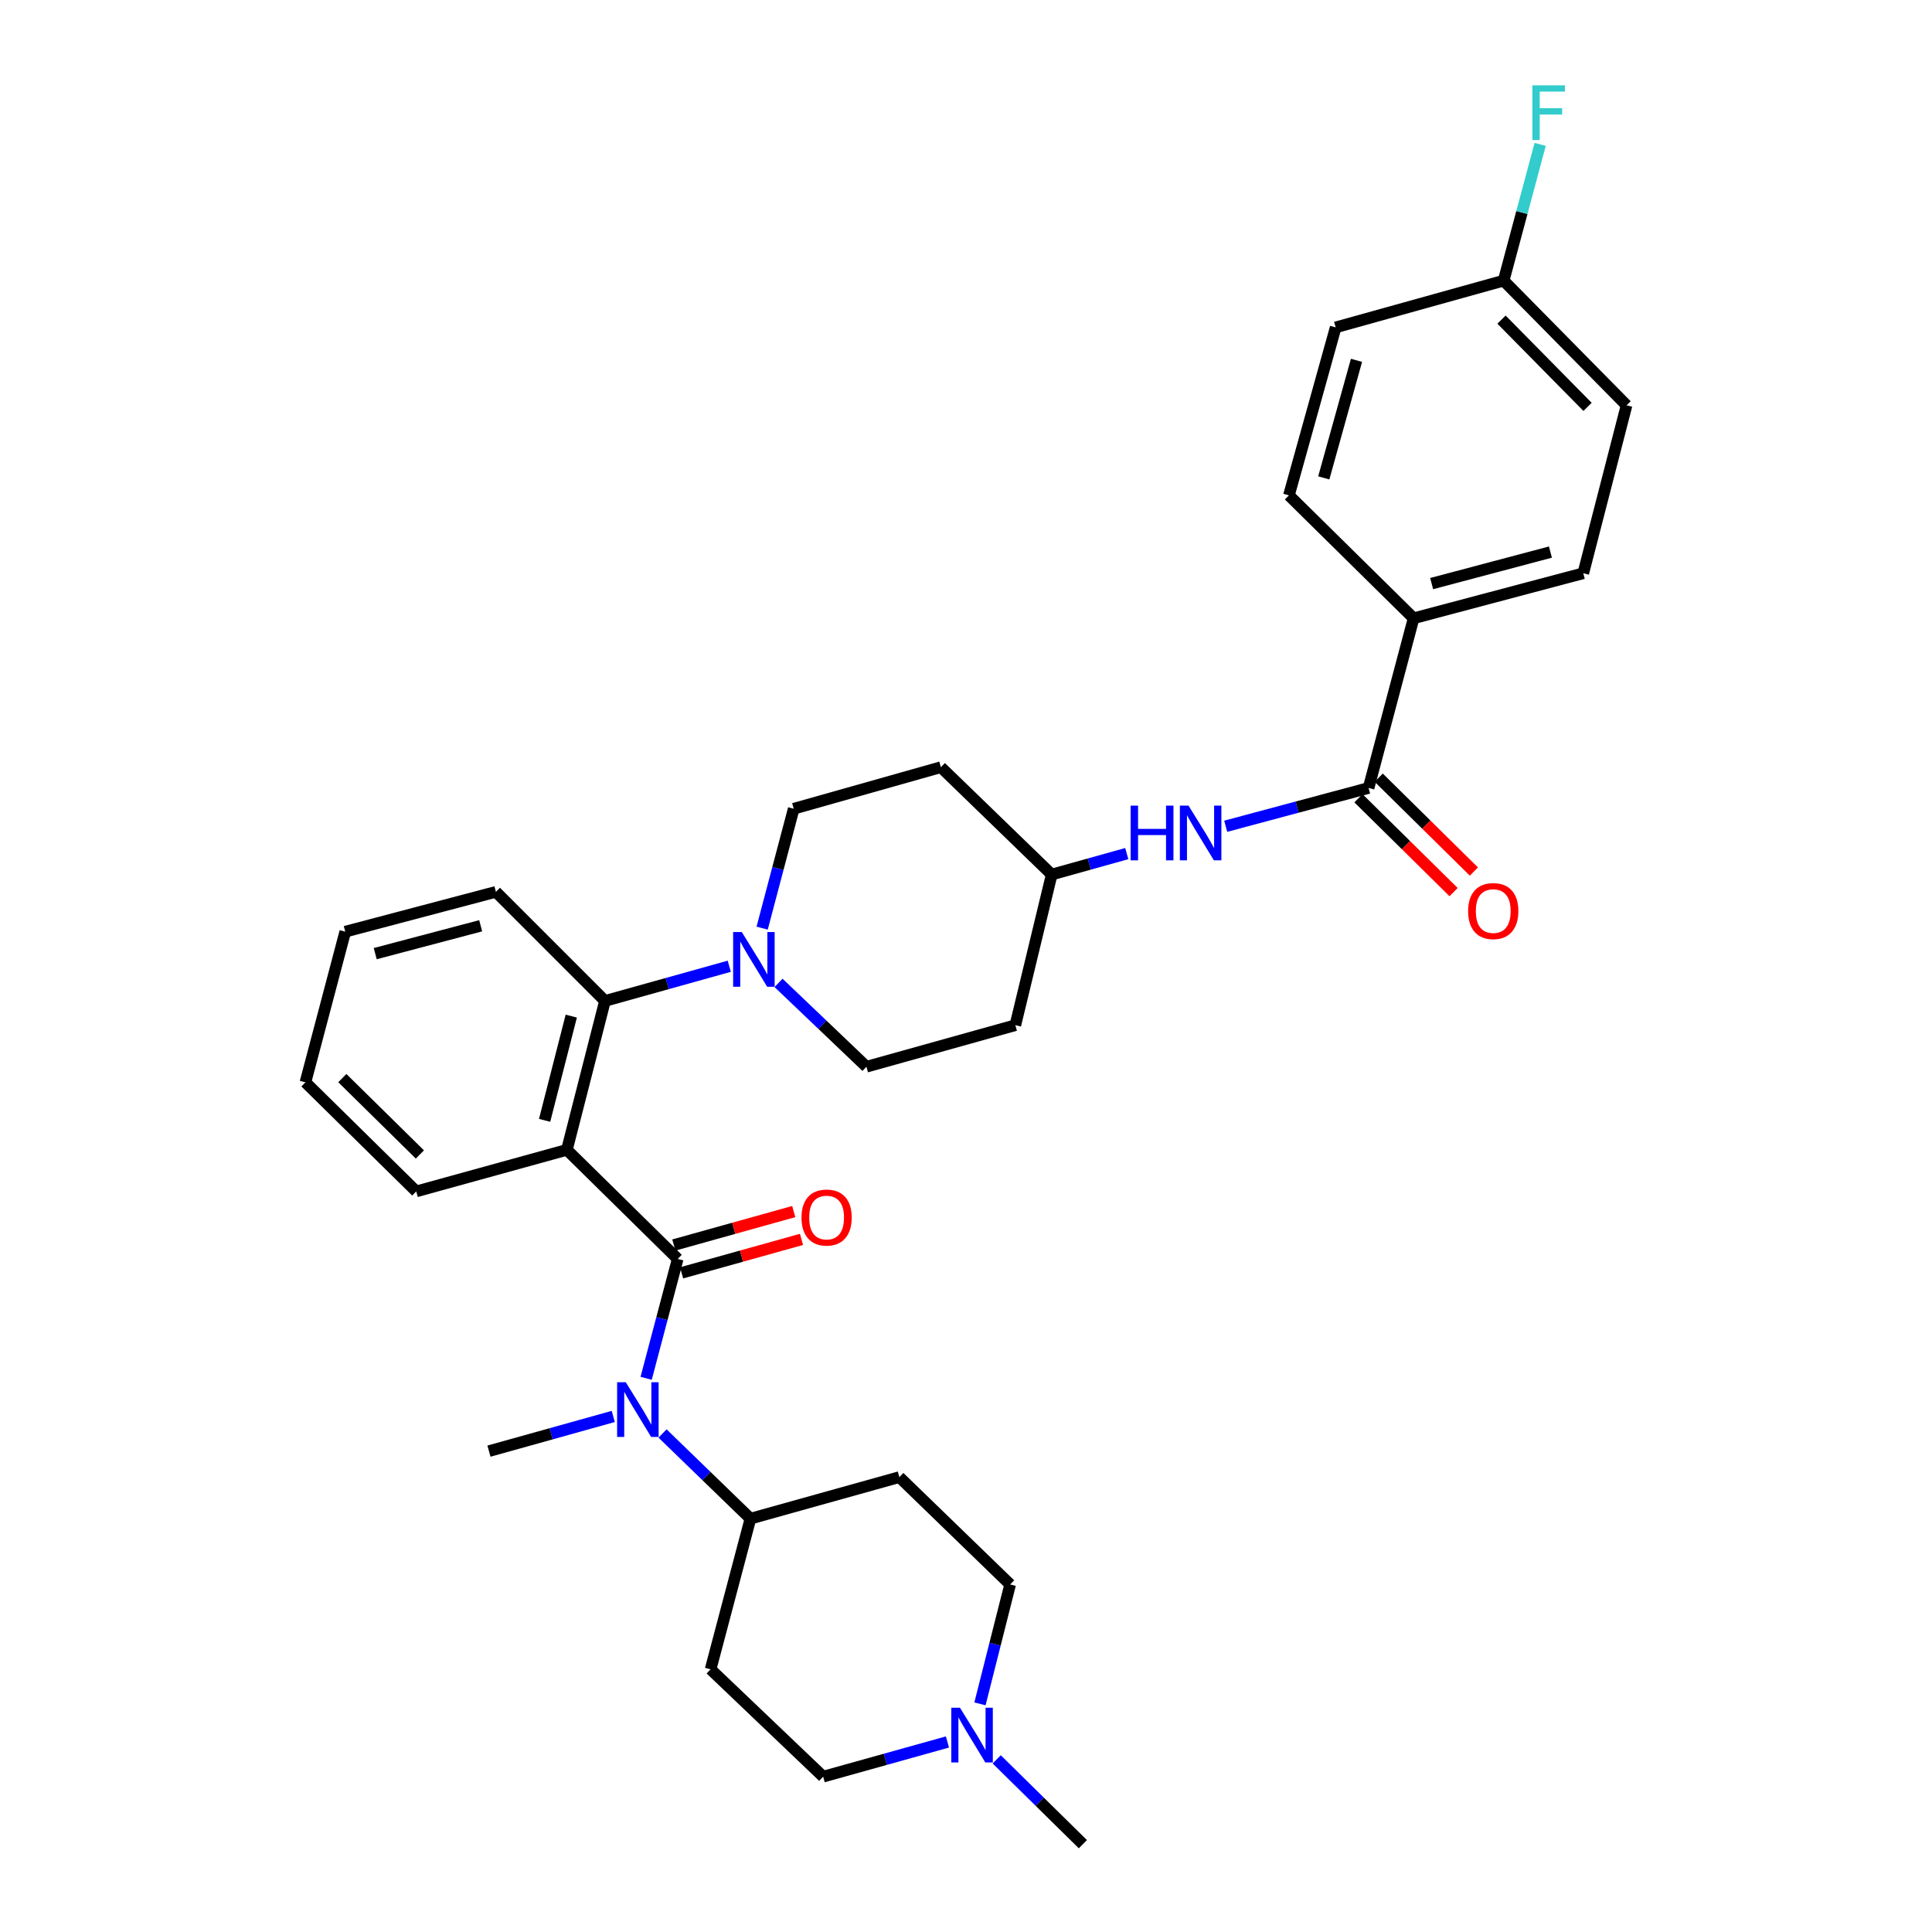 <?xml version='1.0' encoding='iso-8859-1'?>
<svg version='1.1' baseProfile='full'
              xmlns='http://www.w3.org/2000/svg'
                      xmlns:rdkit='http://www.rdkit.org/xml'
                      xmlns:xlink='http://www.w3.org/1999/xlink'
                  xml:space='preserve'
width='1000px' height='1000px' viewBox='0 0 1000 1000'>
<!-- END OF HEADER -->
<rect style='opacity:1.0;fill:#FFFFFF;stroke:none' width='1000' height='1000' x='0' y='0'> </rect>
<path class='bond-0' d='M 731.677,320.017 L 819.503,296.714' style='fill:none;fill-rule:evenodd;stroke:#000000;stroke-width:6px;stroke-linecap:butt;stroke-linejoin:miter;stroke-opacity:1' />
<path class='bond-0' d='M 741.016,302.068 L 802.495,285.756' style='fill:none;fill-rule:evenodd;stroke:#000000;stroke-width:6px;stroke-linecap:butt;stroke-linejoin:miter;stroke-opacity:1' />
<path class='bond-1' d='M 731.677,320.017 L 667.145,256.39' style='fill:none;fill-rule:evenodd;stroke:#000000;stroke-width:6px;stroke-linecap:butt;stroke-linejoin:miter;stroke-opacity:1' />
<path class='bond-2' d='M 731.677,320.017 L 708.375,407.851' style='fill:none;fill-rule:evenodd;stroke:#000000;stroke-width:6px;stroke-linecap:butt;stroke-linejoin:miter;stroke-opacity:1' />
<path class='bond-3' d='M 634.428,427.671 L 671.401,417.761' style='fill:none;fill-rule:evenodd;stroke:#0000FF;stroke-width:6px;stroke-linecap:butt;stroke-linejoin:miter;stroke-opacity:1' />
<path class='bond-3' d='M 671.401,417.761 L 708.375,407.851' style='fill:none;fill-rule:evenodd;stroke:#000000;stroke-width:6px;stroke-linecap:butt;stroke-linejoin:miter;stroke-opacity:1' />
<path class='bond-4' d='M 583.217,441.819 L 563.789,447.24' style='fill:none;fill-rule:evenodd;stroke:#0000FF;stroke-width:6px;stroke-linecap:butt;stroke-linejoin:miter;stroke-opacity:1' />
<path class='bond-4' d='M 563.789,447.24 L 544.362,452.661' style='fill:none;fill-rule:evenodd;stroke:#000000;stroke-width:6px;stroke-linecap:butt;stroke-linejoin:miter;stroke-opacity:1' />
<path class='bond-5' d='M 703.125,413.174 L 727.754,437.464' style='fill:none;fill-rule:evenodd;stroke:#000000;stroke-width:6px;stroke-linecap:butt;stroke-linejoin:miter;stroke-opacity:1' />
<path class='bond-5' d='M 727.754,437.464 L 752.383,461.754' style='fill:none;fill-rule:evenodd;stroke:#FF0000;stroke-width:6px;stroke-linecap:butt;stroke-linejoin:miter;stroke-opacity:1' />
<path class='bond-5' d='M 713.625,402.528 L 738.254,426.817' style='fill:none;fill-rule:evenodd;stroke:#000000;stroke-width:6px;stroke-linecap:butt;stroke-linejoin:miter;stroke-opacity:1' />
<path class='bond-5' d='M 738.254,426.817 L 762.883,451.107' style='fill:none;fill-rule:evenodd;stroke:#FF0000;stroke-width:6px;stroke-linecap:butt;stroke-linejoin:miter;stroke-opacity:1' />
<path class='bond-6' d='M 819.503,296.714 L 841.908,209.786' style='fill:none;fill-rule:evenodd;stroke:#000000;stroke-width:6px;stroke-linecap:butt;stroke-linejoin:miter;stroke-opacity:1' />
<path class='bond-7' d='M 507.229,881.918 L 515.041,851.016' style='fill:none;fill-rule:evenodd;stroke:#0000FF;stroke-width:6px;stroke-linecap:butt;stroke-linejoin:miter;stroke-opacity:1' />
<path class='bond-7' d='M 515.041,851.016 L 522.854,820.115' style='fill:none;fill-rule:evenodd;stroke:#000000;stroke-width:6px;stroke-linecap:butt;stroke-linejoin:miter;stroke-opacity:1' />
<path class='bond-8' d='M 490.4,901.643 L 458.232,910.62' style='fill:none;fill-rule:evenodd;stroke:#0000FF;stroke-width:6px;stroke-linecap:butt;stroke-linejoin:miter;stroke-opacity:1' />
<path class='bond-8' d='M 458.232,910.62 L 426.064,919.596' style='fill:none;fill-rule:evenodd;stroke:#000000;stroke-width:6px;stroke-linecap:butt;stroke-linejoin:miter;stroke-opacity:1' />
<path class='bond-9' d='M 515.892,910.641 L 538.193,932.593' style='fill:none;fill-rule:evenodd;stroke:#0000FF;stroke-width:6px;stroke-linecap:butt;stroke-linejoin:miter;stroke-opacity:1' />
<path class='bond-9' d='M 538.193,932.593 L 560.495,954.545' style='fill:none;fill-rule:evenodd;stroke:#000000;stroke-width:6px;stroke-linecap:butt;stroke-linejoin:miter;stroke-opacity:1' />
<path class='bond-10' d='M 350.782,651.624 L 342.611,682.522' style='fill:none;fill-rule:evenodd;stroke:#000000;stroke-width:6px;stroke-linecap:butt;stroke-linejoin:miter;stroke-opacity:1' />
<path class='bond-10' d='M 342.611,682.522 L 334.441,713.421' style='fill:none;fill-rule:evenodd;stroke:#0000FF;stroke-width:6px;stroke-linecap:butt;stroke-linejoin:miter;stroke-opacity:1' />
<path class='bond-11' d='M 352.792,658.825 L 383.826,650.164' style='fill:none;fill-rule:evenodd;stroke:#000000;stroke-width:6px;stroke-linecap:butt;stroke-linejoin:miter;stroke-opacity:1' />
<path class='bond-11' d='M 383.826,650.164 L 414.86,641.504' style='fill:none;fill-rule:evenodd;stroke:#FF0000;stroke-width:6px;stroke-linecap:butt;stroke-linejoin:miter;stroke-opacity:1' />
<path class='bond-11' d='M 348.772,644.422 L 379.806,635.761' style='fill:none;fill-rule:evenodd;stroke:#000000;stroke-width:6px;stroke-linecap:butt;stroke-linejoin:miter;stroke-opacity:1' />
<path class='bond-11' d='M 379.806,635.761 L 410.84,627.101' style='fill:none;fill-rule:evenodd;stroke:#FF0000;stroke-width:6px;stroke-linecap:butt;stroke-linejoin:miter;stroke-opacity:1' />
<path class='bond-12' d='M 350.782,651.624 L 293.419,595.158' style='fill:none;fill-rule:evenodd;stroke:#000000;stroke-width:6px;stroke-linecap:butt;stroke-linejoin:miter;stroke-opacity:1' />
<path class='bond-13' d='M 342.931,741.97 L 365.677,764.012' style='fill:none;fill-rule:evenodd;stroke:#0000FF;stroke-width:6px;stroke-linecap:butt;stroke-linejoin:miter;stroke-opacity:1' />
<path class='bond-13' d='M 365.677,764.012 L 388.423,786.054' style='fill:none;fill-rule:evenodd;stroke:#000000;stroke-width:6px;stroke-linecap:butt;stroke-linejoin:miter;stroke-opacity:1' />
<path class='bond-14' d='M 317.423,733.152 L 285.255,742.129' style='fill:none;fill-rule:evenodd;stroke:#0000FF;stroke-width:6px;stroke-linecap:butt;stroke-linejoin:miter;stroke-opacity:1' />
<path class='bond-14' d='M 285.255,742.129 L 253.087,751.105' style='fill:none;fill-rule:evenodd;stroke:#000000;stroke-width:6px;stroke-linecap:butt;stroke-linejoin:miter;stroke-opacity:1' />
<path class='bond-15' d='M 367.804,864.028 L 426.064,919.596' style='fill:none;fill-rule:evenodd;stroke:#000000;stroke-width:6px;stroke-linecap:butt;stroke-linejoin:miter;stroke-opacity:1' />
<path class='bond-16' d='M 367.804,864.028 L 388.423,786.054' style='fill:none;fill-rule:evenodd;stroke:#000000;stroke-width:6px;stroke-linecap:butt;stroke-linejoin:miter;stroke-opacity:1' />
<path class='bond-17' d='M 394.487,480.398 L 402.657,449.499' style='fill:none;fill-rule:evenodd;stroke:#0000FF;stroke-width:6px;stroke-linecap:butt;stroke-linejoin:miter;stroke-opacity:1' />
<path class='bond-17' d='M 402.657,449.499 L 410.828,418.601' style='fill:none;fill-rule:evenodd;stroke:#000000;stroke-width:6px;stroke-linecap:butt;stroke-linejoin:miter;stroke-opacity:1' />
<path class='bond-18' d='M 377.469,500.129 L 345.301,509.106' style='fill:none;fill-rule:evenodd;stroke:#0000FF;stroke-width:6px;stroke-linecap:butt;stroke-linejoin:miter;stroke-opacity:1' />
<path class='bond-18' d='M 345.301,509.106 L 313.133,518.082' style='fill:none;fill-rule:evenodd;stroke:#000000;stroke-width:6px;stroke-linecap:butt;stroke-linejoin:miter;stroke-opacity:1' />
<path class='bond-19' d='M 402.962,508.738 L 425.716,530.44' style='fill:none;fill-rule:evenodd;stroke:#0000FF;stroke-width:6px;stroke-linecap:butt;stroke-linejoin:miter;stroke-opacity:1' />
<path class='bond-19' d='M 425.716,530.44 L 448.469,552.142' style='fill:none;fill-rule:evenodd;stroke:#000000;stroke-width:6px;stroke-linecap:butt;stroke-linejoin:miter;stroke-opacity:1' />
<path class='bond-20' d='M 256.676,461.625 L 178.702,482.236' style='fill:none;fill-rule:evenodd;stroke:#000000;stroke-width:6px;stroke-linecap:butt;stroke-linejoin:miter;stroke-opacity:1' />
<path class='bond-20' d='M 248.801,479.173 L 194.22,493.601' style='fill:none;fill-rule:evenodd;stroke:#000000;stroke-width:6px;stroke-linecap:butt;stroke-linejoin:miter;stroke-opacity:1' />
<path class='bond-21' d='M 256.676,461.625 L 313.133,518.082' style='fill:none;fill-rule:evenodd;stroke:#000000;stroke-width:6px;stroke-linecap:butt;stroke-linejoin:miter;stroke-opacity:1' />
<path class='bond-22' d='M 178.702,482.236 L 158.092,560.209' style='fill:none;fill-rule:evenodd;stroke:#000000;stroke-width:6px;stroke-linecap:butt;stroke-linejoin:miter;stroke-opacity:1' />
<path class='bond-23' d='M 158.092,560.209 L 215.446,616.675' style='fill:none;fill-rule:evenodd;stroke:#000000;stroke-width:6px;stroke-linecap:butt;stroke-linejoin:miter;stroke-opacity:1' />
<path class='bond-23' d='M 177.186,558.023 L 217.334,597.549' style='fill:none;fill-rule:evenodd;stroke:#000000;stroke-width:6px;stroke-linecap:butt;stroke-linejoin:miter;stroke-opacity:1' />
<path class='bond-24' d='M 215.446,616.675 L 293.419,595.158' style='fill:none;fill-rule:evenodd;stroke:#000000;stroke-width:6px;stroke-linecap:butt;stroke-linejoin:miter;stroke-opacity:1' />
<path class='bond-25' d='M 293.419,595.158 L 313.133,518.082' style='fill:none;fill-rule:evenodd;stroke:#000000;stroke-width:6px;stroke-linecap:butt;stroke-linejoin:miter;stroke-opacity:1' />
<path class='bond-25' d='M 281.889,579.892 L 295.689,525.938' style='fill:none;fill-rule:evenodd;stroke:#000000;stroke-width:6px;stroke-linecap:butt;stroke-linejoin:miter;stroke-opacity:1' />
<path class='bond-26' d='M 544.362,452.661 L 487.007,397.093' style='fill:none;fill-rule:evenodd;stroke:#000000;stroke-width:6px;stroke-linecap:butt;stroke-linejoin:miter;stroke-opacity:1' />
<path class='bond-27' d='M 544.362,452.661 L 525.545,530.635' style='fill:none;fill-rule:evenodd;stroke:#000000;stroke-width:6px;stroke-linecap:butt;stroke-linejoin:miter;stroke-opacity:1' />
<path class='bond-28' d='M 487.007,397.093 L 410.828,418.601' style='fill:none;fill-rule:evenodd;stroke:#000000;stroke-width:6px;stroke-linecap:butt;stroke-linejoin:miter;stroke-opacity:1' />
<path class='bond-29' d='M 448.469,552.142 L 525.545,530.635' style='fill:none;fill-rule:evenodd;stroke:#000000;stroke-width:6px;stroke-linecap:butt;stroke-linejoin:miter;stroke-opacity:1' />
<path class='bond-30' d='M 465.499,764.547 L 522.854,820.115' style='fill:none;fill-rule:evenodd;stroke:#000000;stroke-width:6px;stroke-linecap:butt;stroke-linejoin:miter;stroke-opacity:1' />
<path class='bond-31' d='M 465.499,764.547 L 388.423,786.054' style='fill:none;fill-rule:evenodd;stroke:#000000;stroke-width:6px;stroke-linecap:butt;stroke-linejoin:miter;stroke-opacity:1' />
<path class='bond-32' d='M 841.908,209.786 L 778.282,145.254' style='fill:none;fill-rule:evenodd;stroke:#000000;stroke-width:6px;stroke-linecap:butt;stroke-linejoin:miter;stroke-opacity:1' />
<path class='bond-32' d='M 821.716,210.604 L 777.178,165.432' style='fill:none;fill-rule:evenodd;stroke:#000000;stroke-width:6px;stroke-linecap:butt;stroke-linejoin:miter;stroke-opacity:1' />
<path class='bond-33' d='M 778.282,145.254 L 691.345,169.453' style='fill:none;fill-rule:evenodd;stroke:#000000;stroke-width:6px;stroke-linecap:butt;stroke-linejoin:miter;stroke-opacity:1' />
<path class='bond-34' d='M 778.282,145.254 L 787.734,109.994' style='fill:none;fill-rule:evenodd;stroke:#000000;stroke-width:6px;stroke-linecap:butt;stroke-linejoin:miter;stroke-opacity:1' />
<path class='bond-34' d='M 787.734,109.994 L 797.185,74.735' style='fill:none;fill-rule:evenodd;stroke:#33CCCC;stroke-width:6px;stroke-linecap:butt;stroke-linejoin:miter;stroke-opacity:1' />
<path class='bond-35' d='M 691.345,169.453 L 667.145,256.39' style='fill:none;fill-rule:evenodd;stroke:#000000;stroke-width:6px;stroke-linecap:butt;stroke-linejoin:miter;stroke-opacity:1' />
<path class='bond-35' d='M 702.12,186.504 L 685.181,247.359' style='fill:none;fill-rule:evenodd;stroke:#000000;stroke-width:6px;stroke-linecap:butt;stroke-linejoin:miter;stroke-opacity:1' />
<path  class='atom-1' d='M 585.218 416.993
L 589.058 416.993
L 589.058 429.033
L 603.538 429.033
L 603.538 416.993
L 607.378 416.993
L 607.378 445.313
L 603.538 445.313
L 603.538 432.233
L 589.058 432.233
L 589.058 445.313
L 585.218 445.313
L 585.218 416.993
' fill='#0000FF'/>
<path  class='atom-1' d='M 615.178 416.993
L 624.458 431.993
Q 625.378 433.473, 626.858 436.153
Q 628.338 438.833, 628.418 438.993
L 628.418 416.993
L 632.178 416.993
L 632.178 445.313
L 628.298 445.313
L 618.338 428.913
Q 617.178 426.993, 615.938 424.793
Q 614.738 422.593, 614.378 421.913
L 614.378 445.313
L 610.698 445.313
L 610.698 416.993
L 615.178 416.993
' fill='#0000FF'/>
<path  class='atom-3' d='M 759.899 471.566
Q 759.899 464.766, 763.259 460.966
Q 766.619 457.166, 772.899 457.166
Q 779.179 457.166, 782.539 460.966
Q 785.899 464.766, 785.899 471.566
Q 785.899 478.446, 782.499 482.366
Q 779.099 486.246, 772.899 486.246
Q 766.659 486.246, 763.259 482.366
Q 759.899 478.486, 759.899 471.566
M 772.899 483.046
Q 777.219 483.046, 779.539 480.166
Q 781.899 477.246, 781.899 471.566
Q 781.899 466.006, 779.539 463.206
Q 777.219 460.366, 772.899 460.366
Q 768.579 460.366, 766.219 463.166
Q 763.899 465.966, 763.899 471.566
Q 763.899 477.286, 766.219 480.166
Q 768.579 483.046, 772.899 483.046
' fill='#FF0000'/>
<path  class='atom-5' d='M 496.88 883.928
L 506.16 898.928
Q 507.08 900.408, 508.56 903.088
Q 510.04 905.768, 510.12 905.928
L 510.12 883.928
L 513.88 883.928
L 513.88 912.248
L 510 912.248
L 500.04 895.848
Q 498.88 893.928, 497.64 891.728
Q 496.44 889.528, 496.08 888.848
L 496.08 912.248
L 492.4 912.248
L 492.4 883.928
L 496.88 883.928
' fill='#0000FF'/>
<path  class='atom-7' d='M 323.903 715.437
L 333.183 730.437
Q 334.103 731.917, 335.583 734.597
Q 337.063 737.277, 337.143 737.437
L 337.143 715.437
L 340.903 715.437
L 340.903 743.757
L 337.023 743.757
L 327.063 727.357
Q 325.903 725.437, 324.663 723.237
Q 323.463 721.037, 323.103 720.357
L 323.103 743.757
L 319.423 743.757
L 319.423 715.437
L 323.903 715.437
' fill='#0000FF'/>
<path  class='atom-8' d='M 414.85 630.196
Q 414.85 623.396, 418.21 619.596
Q 421.57 615.796, 427.85 615.796
Q 434.13 615.796, 437.49 619.596
Q 440.85 623.396, 440.85 630.196
Q 440.85 637.076, 437.45 640.996
Q 434.05 644.876, 427.85 644.876
Q 421.61 644.876, 418.21 640.996
Q 414.85 637.116, 414.85 630.196
M 427.85 641.676
Q 432.17 641.676, 434.49 638.796
Q 436.85 635.876, 436.85 630.196
Q 436.85 624.636, 434.49 621.836
Q 432.17 618.996, 427.85 618.996
Q 423.53 618.996, 421.17 621.796
Q 418.85 624.596, 418.85 630.196
Q 418.85 635.916, 421.17 638.796
Q 423.53 641.676, 427.85 641.676
' fill='#FF0000'/>
<path  class='atom-10' d='M 383.949 482.414
L 393.229 497.414
Q 394.149 498.894, 395.629 501.574
Q 397.109 504.254, 397.189 504.414
L 397.189 482.414
L 400.949 482.414
L 400.949 510.734
L 397.069 510.734
L 387.109 494.334
Q 385.949 492.414, 384.709 490.214
Q 383.509 488.014, 383.149 487.334
L 383.149 510.734
L 379.469 510.734
L 379.469 482.414
L 383.949 482.414
' fill='#0000FF'/>
<path  class='atom-32' d='M 793.164 44.165
L 810.004 44.165
L 810.004 47.405
L 796.964 47.405
L 796.964 56.005
L 808.564 56.005
L 808.564 59.285
L 796.964 59.285
L 796.964 72.485
L 793.164 72.485
L 793.164 44.165
' fill='#33CCCC'/>
</svg>
